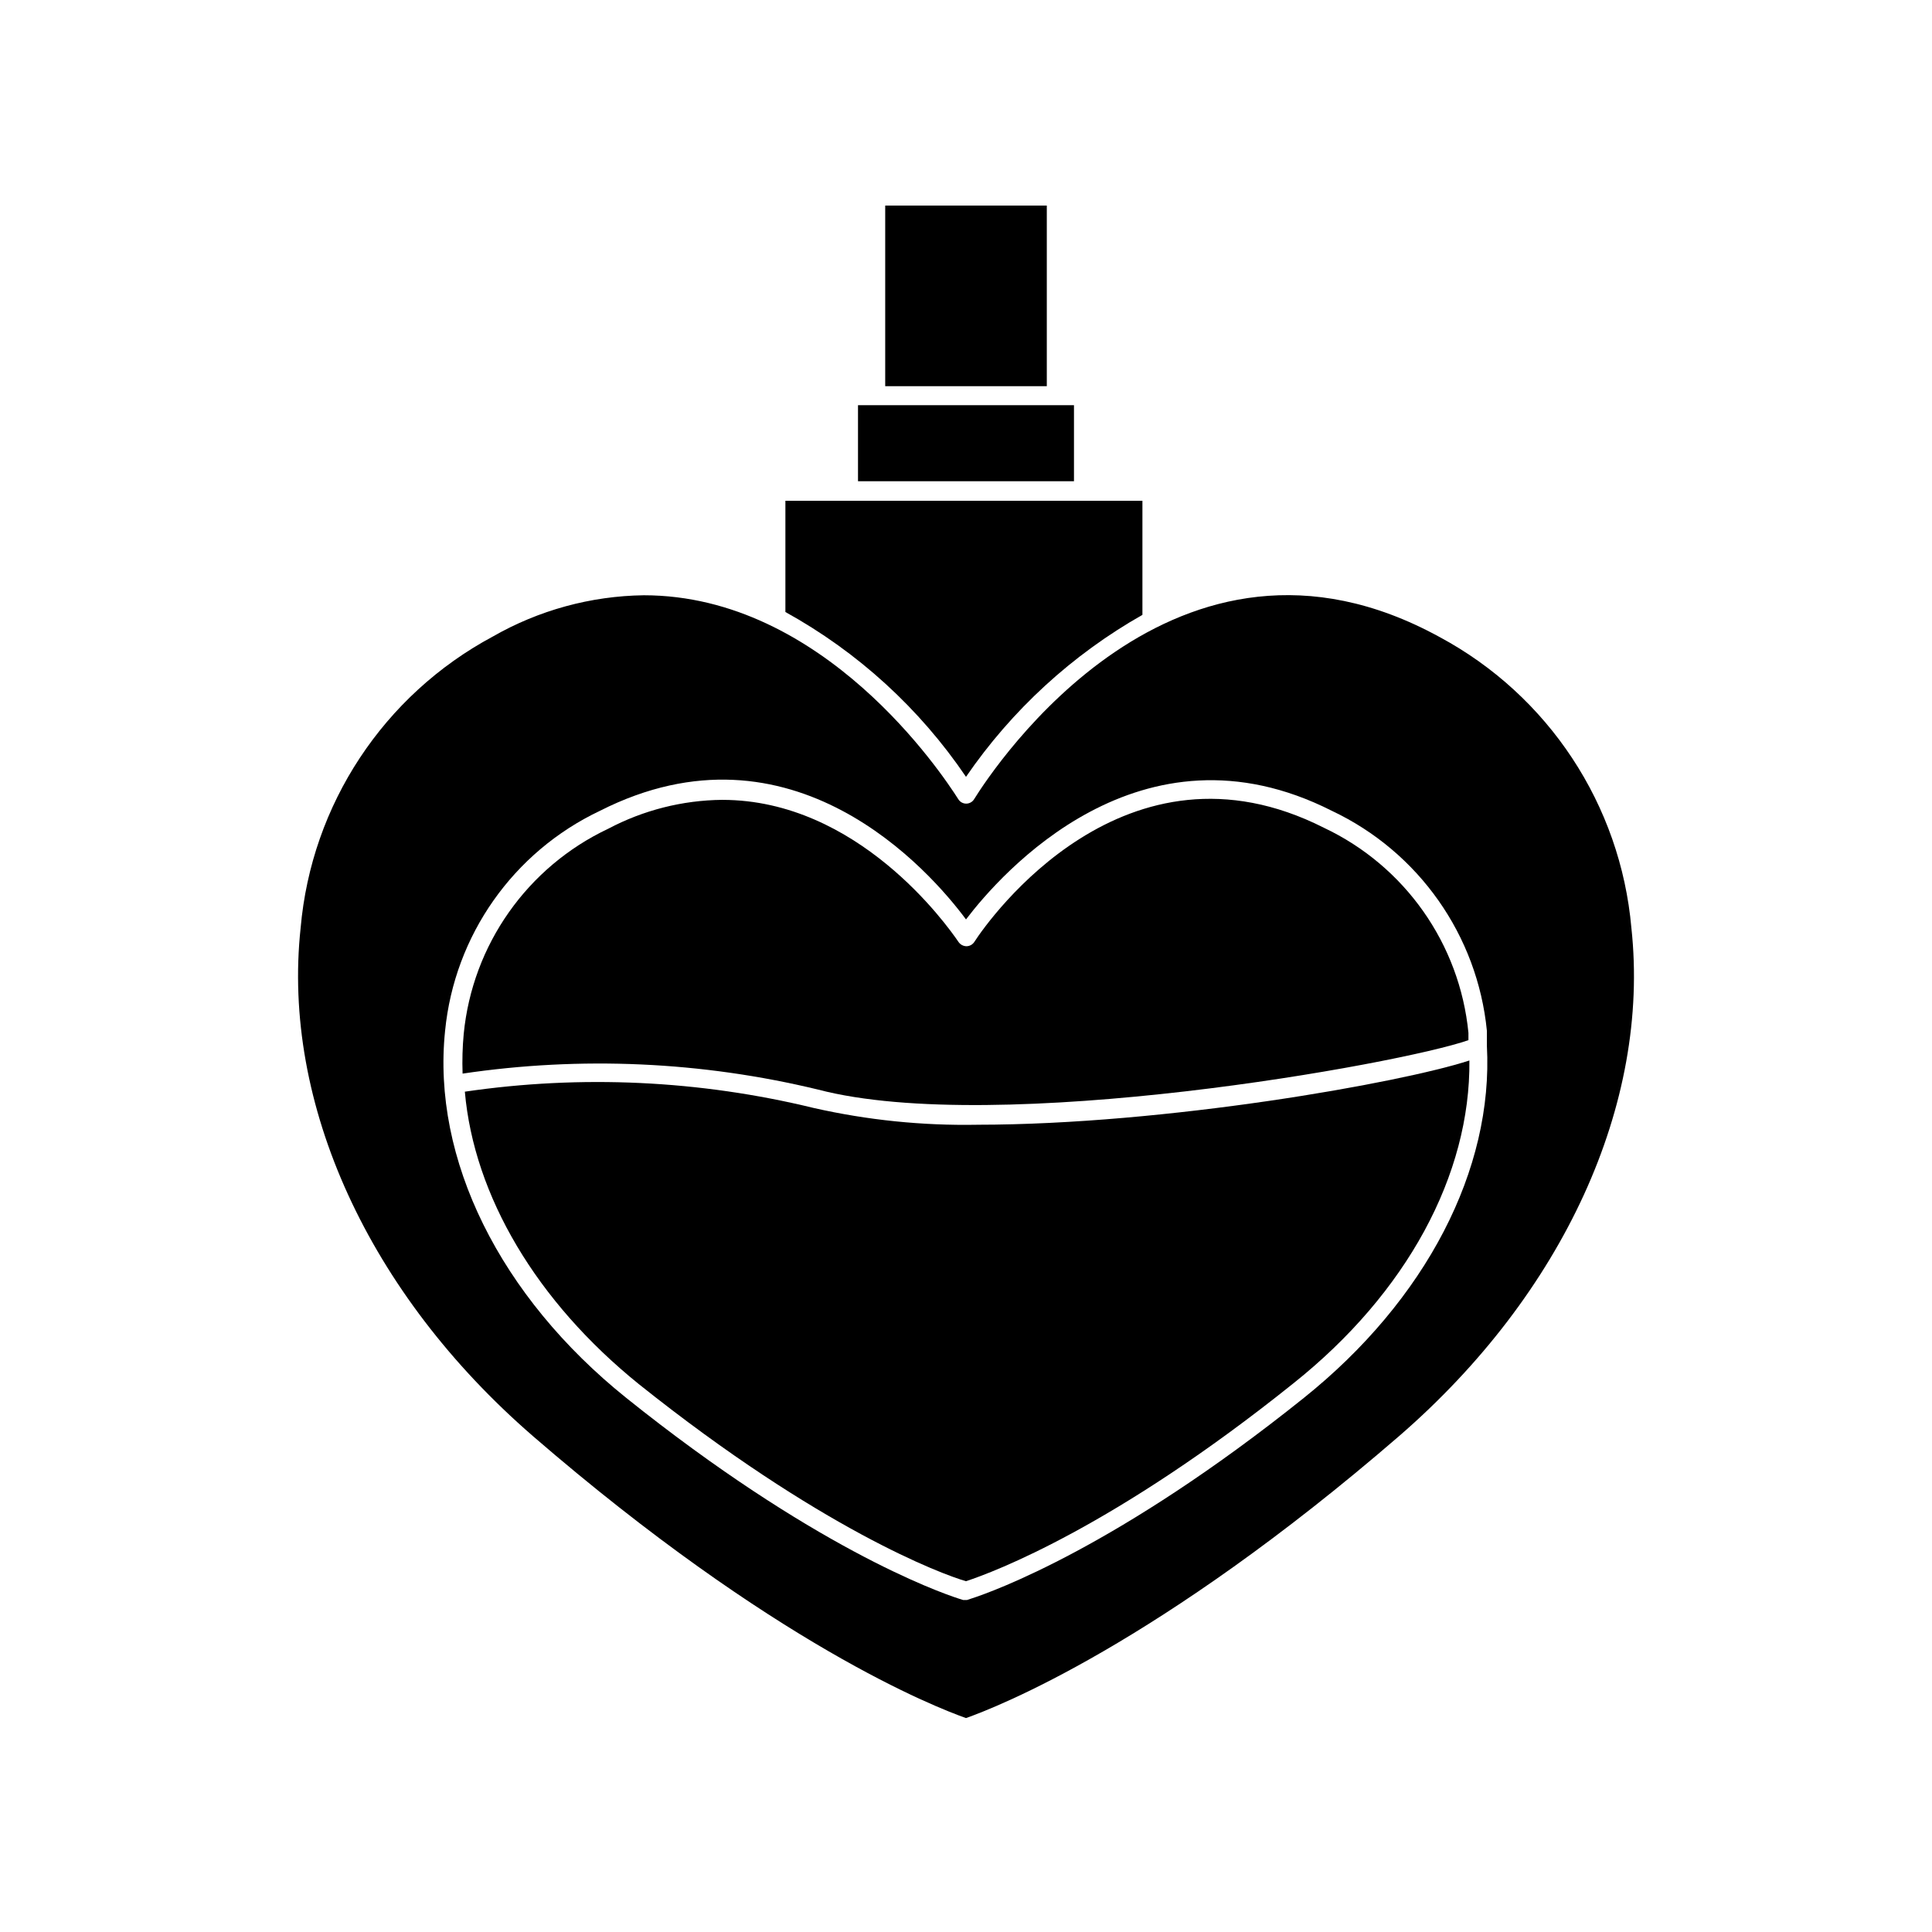 <?xml version="1.0" encoding="UTF-8"?>
<!-- Uploaded to: SVG Repo, www.svgrepo.com, Generator: SVG Repo Mixer Tools -->
<svg fill="#000000" width="800px" height="800px" version="1.1" viewBox="144 144 512 512" xmlns="http://www.w3.org/2000/svg">
 <g>
  <path d="m378.59 198.48h42.824v47.863h-42.824z"/>
  <path d="m400 349.87c12.121-17.676 28.109-32.355 46.754-42.926v-30.23h-94.617v29.473c19.176 10.586 35.574 25.551 47.863 43.684z"/>
  <path d="m371.38 251.38h57.234v20.152h-57.234z"/>
  <path d="m285.18 524.54c63.984 55.32 106.86 71.945 114.82 74.766 7.957-2.82 50.832-19.445 114.82-74.766 43.48-37.684 66.555-88.016 61.516-134.62-2.871-32.645-22.004-61.645-50.887-77.133-70.027-38.34-118.04 34.562-123.28 42.977-0.441 0.746-1.246 1.203-2.113 1.207-0.871-0.004-1.676-0.461-2.117-1.207-4.234-6.652-35.621-54.012-83.332-54.012-14.043 0.191-27.812 3.953-40 10.934-28.93 15.496-48.086 44.543-50.938 77.234-5.035 46.602 18.039 96.934 61.516 134.62zm-23.227-107.36c2.488-25.285 18.055-47.41 41.012-58.293 50.984-25.844 87.512 15.922 97.035 28.77 9.07-11.941 46.199-54.512 96.984-28.766l-0.004-0.004c22.977 10.871 38.566 32.996 41.062 58.293v3.981c1.762 32.746-16.121 67.359-48.516 93.305-49.02 39.297-82.172 51.289-88.367 53.254l-0.906 0.301h-1.008l-0.957-0.301c-6.144-1.965-39.297-13.957-88.316-53.254-33.508-26.902-51.543-63.328-48.02-97.285z"/>
  <path d="m360.8 432.75c47.559 12.445 154.42-6.801 172.35-13.098v-1.914h0.004c-2.309-23.598-16.852-44.242-38.289-54.363-52.648-26.652-88.723 24.133-92.652 30.23-0.461 0.719-1.258 1.156-2.117 1.156-0.824-0.023-1.59-0.434-2.062-1.105-3.176-4.684-26.754-37.684-62.625-37.684v-0.004c-10.543 0.102-20.91 2.727-30.23 7.66-21.438 10.117-35.98 30.762-38.289 54.359-0.328 3.5-0.426 7.016-0.301 10.531 31.383-4.656 63.371-3.223 94.211 4.231z"/>
  <path d="m313.34 510.84c48.012 38.34 80.309 50.383 86.656 52.195 7.406-2.418 39.398-14.461 86.656-52.348 30.23-24.031 47.055-55.418 46.754-85.648-18.188 5.945-80.609 17.027-130.44 17.027v0.004c-14.555 0.262-29.082-1.227-43.277-4.434-30.27-7.379-61.676-8.848-92.5-4.332 2.418 27.559 18.941 55.57 46.148 77.535z"/>
 </g>
</svg>